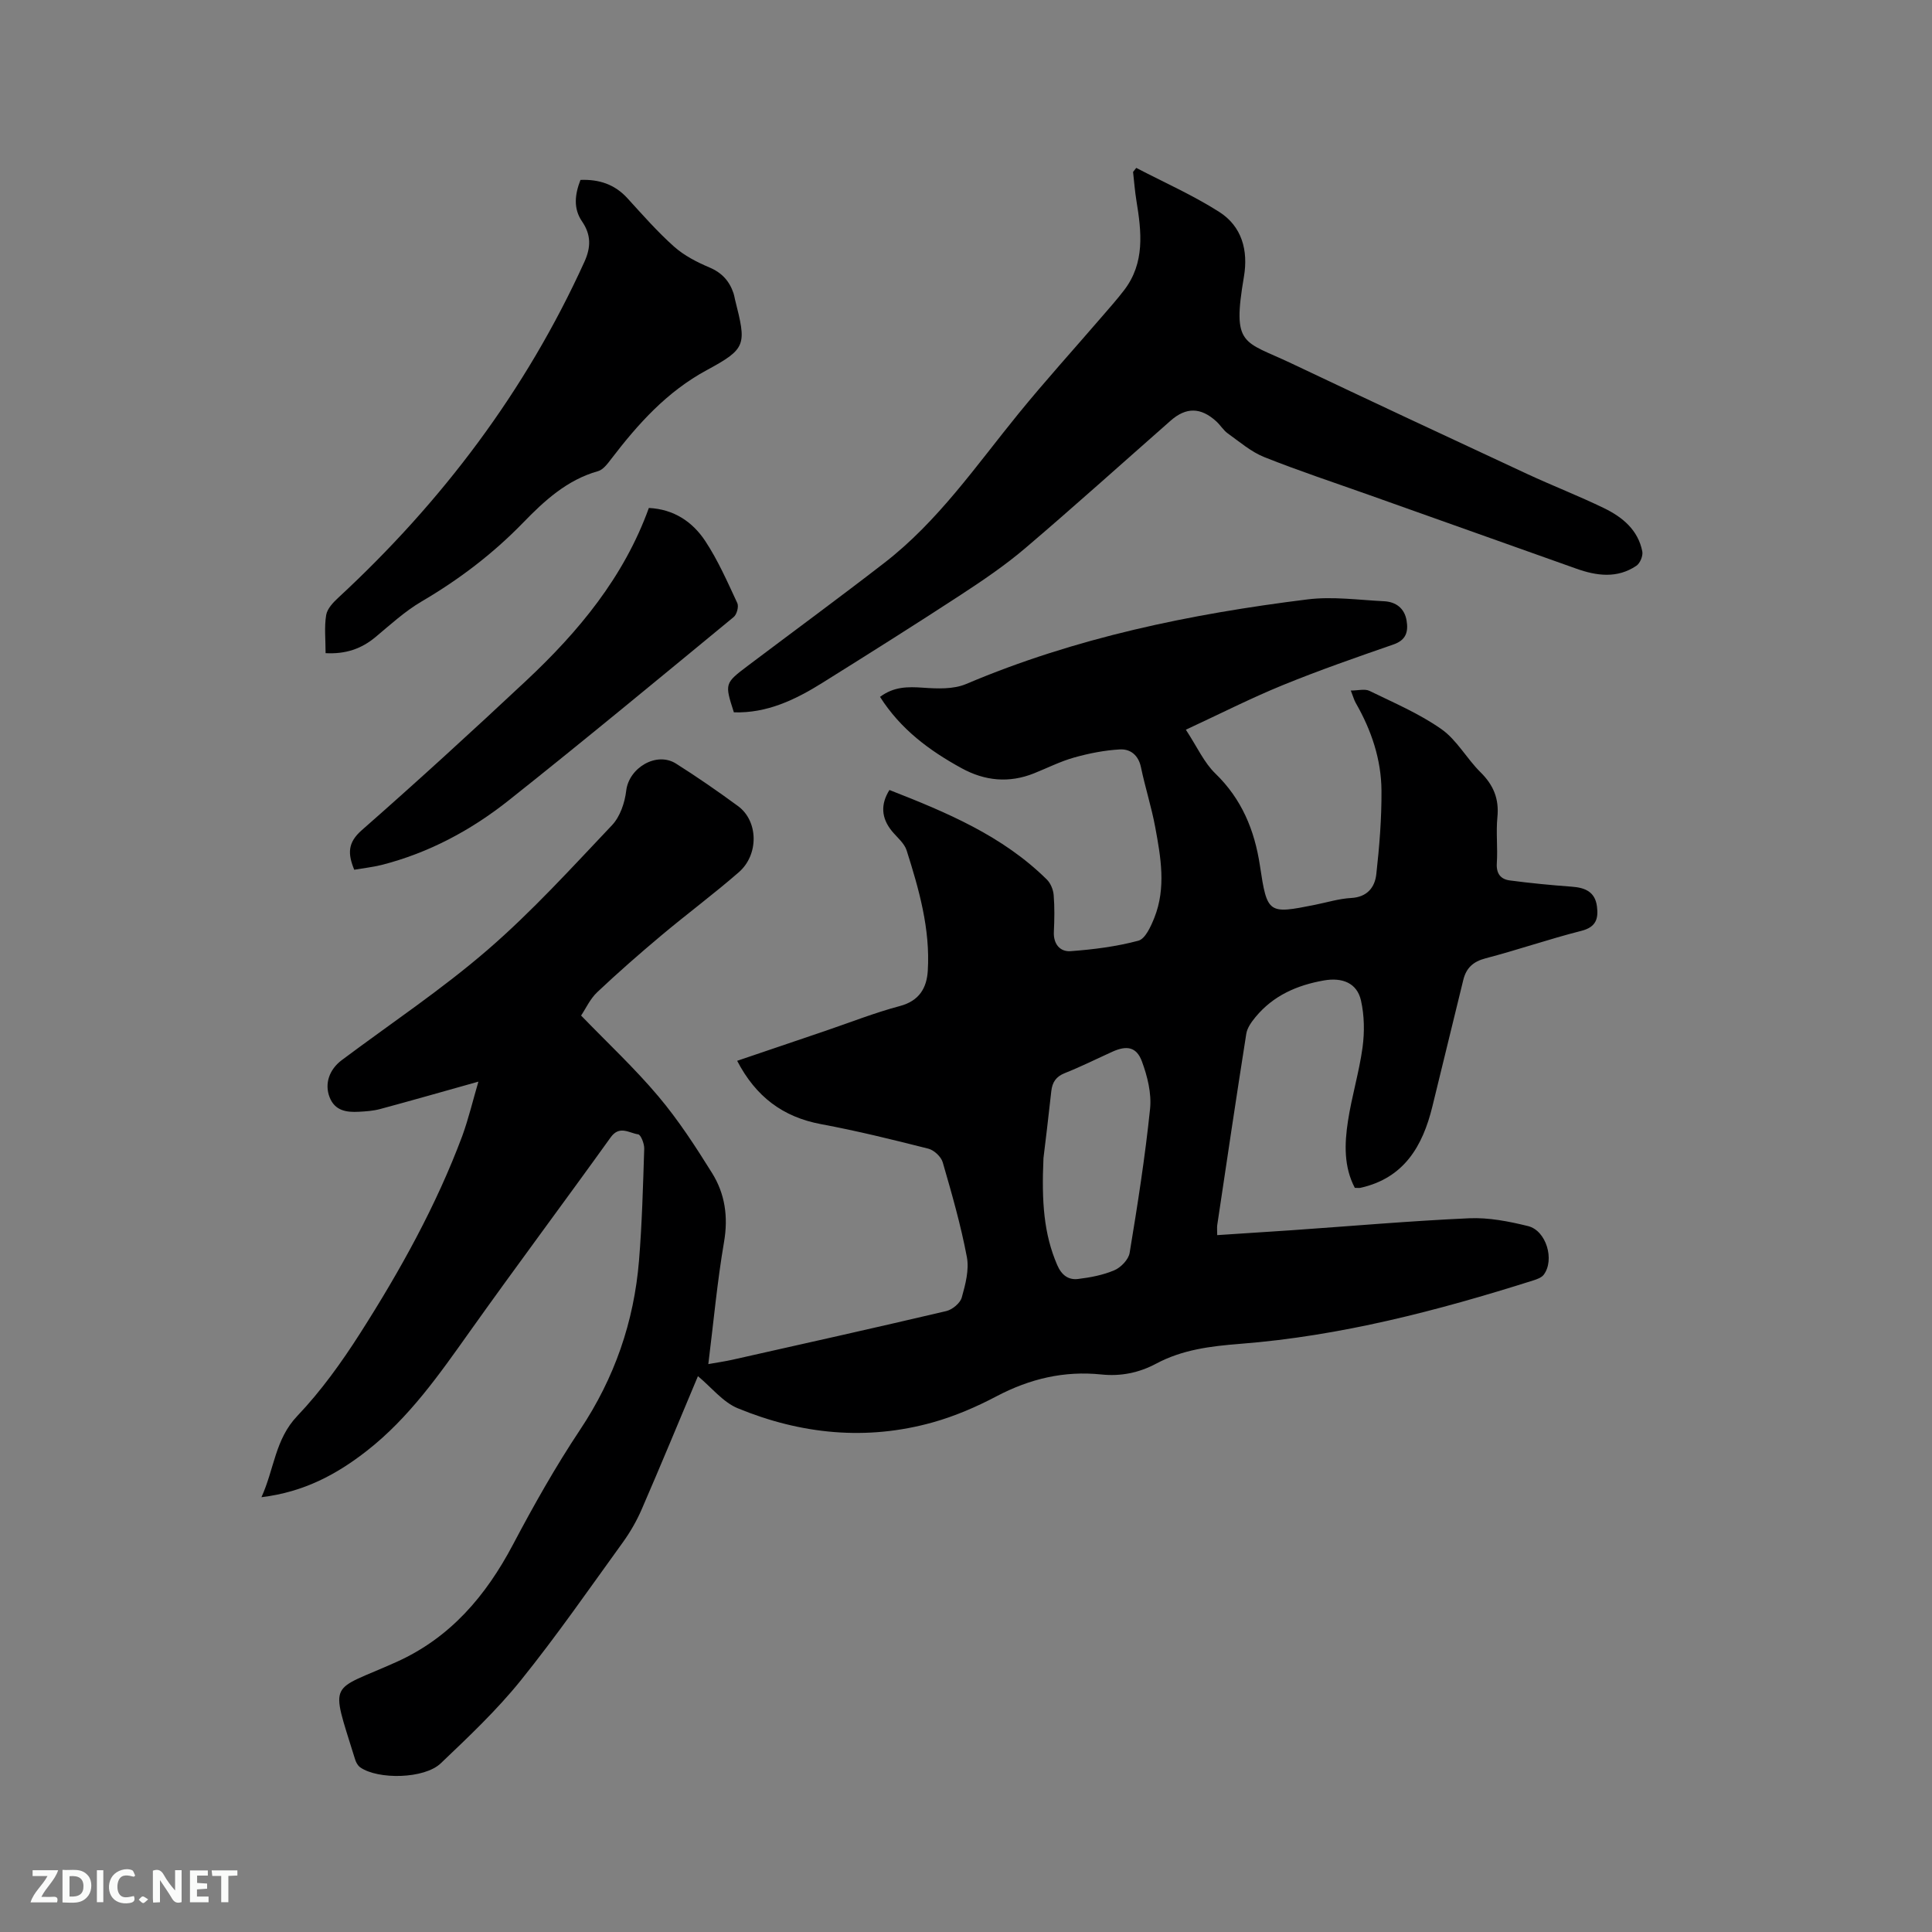 <svg enable-background="new 0 0 400 400" viewBox="0 0 400 400" xmlns="http://www.w3.org/2000/svg"><rect x="0" y="0" width="400" height="400" fill="#808080" stroke="none"/><path d="m99.05 223.94c-7.17 2.01-13.76 3.9-20.37 5.68-1.42.38-2.92.48-4.4.56-2.55.14-4.95-.21-6.04-3.01-1.08-2.78-.09-5.73 2.53-7.69 10.1-7.56 20.66-14.59 30.18-22.82 9.18-7.93 17.4-16.99 25.76-25.81 1.67-1.76 2.65-4.66 2.94-7.14.55-4.73 6.26-8.18 10.32-5.61 4.38 2.77 8.66 5.73 12.84 8.8 4.19 3.08 4.35 10.03.15 13.69-5.19 4.52-10.73 8.63-16.01 13.06-4.53 3.8-9 7.71-13.3 11.77-1.49 1.41-2.39 3.43-3.34 4.84 5.55 5.74 11.13 10.94 16.01 16.74 4.14 4.91 7.68 10.37 11.09 15.84 2.7 4.32 3.39 9.09 2.49 14.32-1.41 8.21-2.16 16.54-3.25 25.26 1.96-.35 3.49-.56 4.99-.9 14.77-3.32 29.55-6.61 44.29-10.08 1.25-.3 2.86-1.63 3.19-2.8.76-2.7 1.56-5.73 1.06-8.38-1.25-6.62-3.12-13.14-5-19.62-.34-1.16-1.79-2.52-2.98-2.82-7.37-1.87-14.76-3.69-22.23-5.08-7.9-1.48-13.48-5.68-17.35-13.11 6.23-2.12 12.28-4.17 18.33-6.22 5.11-1.74 10.16-3.74 15.36-5.12 4.03-1.07 5.57-3.77 5.78-7.33.52-8.61-1.81-16.8-4.38-24.89-.48-1.51-1.98-2.7-3.05-4-2.21-2.71-2.38-5.53-.51-8.51 11.8 4.62 23.41 9.46 32.59 18.54.78.77 1.32 2.09 1.41 3.2.21 2.53.16 5.09.04 7.63s1.3 4.16 3.47 4c4.72-.35 9.48-.95 14.03-2.17 1.44-.39 2.58-2.95 3.3-4.74 2.47-6.2 1.34-12.55.18-18.8-.77-4.15-2.08-8.2-2.94-12.34-.52-2.54-2.2-3.85-4.39-3.72-3.19.18-6.41.82-9.5 1.69-2.83.8-5.51 2.16-8.26 3.26-5.17 2.07-10.17 1.58-14.99-1.06-6.65-3.64-12.62-8.05-16.89-14.77 2.87-2.14 5.75-2.12 8.9-1.9 2.96.21 6.29.35 8.92-.76 22.65-9.61 46.44-14.51 70.68-17.52 5.19-.65 10.57.12 15.85.38 2.46.12 4.25 1.46 4.67 4.01.37 2.24-.05 4.01-2.69 4.93-7.7 2.67-15.41 5.35-22.95 8.43-6.61 2.7-13 5.95-20.06 9.23 2.35 3.58 3.76 6.8 6.1 9.06 5.47 5.3 8.12 11.72 9.23 19.05 1.51 10.02 1.7 10.09 11.41 8.14 2.49-.5 4.97-1.27 7.48-1.41 3.32-.18 4.91-2.2 5.21-4.93.64-5.75 1.11-11.55 1.07-17.32-.05-6.45-2.09-12.49-5.31-18.1-.36-.62-.54-1.34-1.04-2.6 1.52 0 2.91-.4 3.87.07 5.06 2.47 10.32 4.71 14.89 7.92 3.2 2.25 5.23 6.1 8.09 8.92 2.69 2.65 3.88 5.52 3.5 9.31-.31 3.15.09 6.37-.12 9.53-.14 2.15.8 3.31 2.66 3.56 4.28.57 8.58.98 12.89 1.3 2.73.2 4.79 1.06 5.18 4.07.33 2.53-.17 4.3-3.22 5.07-6.66 1.69-13.18 3.95-19.84 5.69-2.6.68-4.02 2.02-4.62 4.51-2.12 8.73-4.26 17.47-6.4 26.2-2.01 8.2-5.86 14.78-14.85 16.8-.3.07-.62.01-1.2.01-2.3-4.37-2.14-9.14-1.42-13.82.78-5.12 2.32-10.13 3.02-15.25.43-3.18.38-6.59-.32-9.7-.82-3.68-3.92-4.83-7.67-4.17-5.6.98-10.5 3.14-14.17 7.58-.83 1.01-1.72 2.23-1.91 3.46-2.08 13.18-4.04 26.39-6.01 39.59-.08.52-.01 1.06-.01 2.1 5.13-.34 10.25-.66 15.37-1.01 12.26-.85 24.51-1.93 36.79-2.48 4.05-.18 8.23.64 12.2 1.62 3.77.93 5.55 6.98 3.25 10.06-.45.6-1.37.93-2.15 1.18-19.83 6.28-39.93 11.52-60.73 13.14-6.12.48-11.95 1.2-17.37 4.1-3.56 1.9-7.34 2.66-11.34 2.24-7.71-.8-14.82.89-21.68 4.5-4.19 2.21-8.64 4.13-13.2 5.41-13.76 3.86-27.34 2.47-40.42-2.92-3.05-1.26-5.38-4.27-8.23-6.64-3.89 9.26-7.68 18.44-11.64 27.56-1.04 2.4-2.38 4.73-3.91 6.85-6.96 9.62-13.73 19.4-21.17 28.63-4.96 6.15-10.79 11.65-16.53 17.12-3.4 3.24-12.95 3.41-16.66.84-.32-.22-.58-.59-.77-.94-.2-.36-.32-.78-.45-1.19-5.02-16.21-5.26-13.41 8.7-19.69 11.16-5.02 18.52-13.68 24.13-24.3 4.29-8.12 8.82-16.16 13.91-23.8 7.12-10.7 11.15-22.32 12.19-35.01.63-7.7.83-15.44 1.08-23.17.03-1.03-.7-2.89-1.26-2.97-1.85-.25-3.85-1.94-5.69.63-9.64 13.43-19.54 26.67-29.12 40.14-6.34 8.92-12.58 17.88-21.3 24.71-6.24 4.89-13.05 8.58-21.88 9.65 2.68-5.9 2.81-11.98 7.42-16.82 4.93-5.18 9.18-11.11 13.04-17.16 8.27-12.96 15.73-26.39 21.13-40.84 1.33-3.68 2.22-7.47 3.33-11.22zm116.99 15.83c-.41 9.06.08 15.73 2.84 22.13.89 2.08 2.3 3.14 4.31 2.9 2.57-.31 5.2-.81 7.55-1.82 1.35-.58 2.92-2.22 3.14-3.59 1.64-9.91 3.2-19.84 4.23-29.83.33-3.2-.55-6.73-1.69-9.81-1.12-3.02-3.14-3.35-6.12-2-3.27 1.48-6.5 3.1-9.83 4.42-1.84.73-2.6 1.89-2.81 3.74-.58 5.35-1.24 10.71-1.62 13.86z" fill="#000001"/><path d="m235.25 34.76c5.75 3 11.72 5.64 17.17 9.11 4.69 2.99 6.05 7.95 5.12 13.43-2.47 14.48-.14 13.2 9.78 17.91 16.25 7.71 32.55 15.33 48.87 22.92 5.27 2.45 10.71 4.55 15.93 7.09 3.79 1.84 7.03 4.5 7.9 8.95.18.9-.46 2.46-1.23 2.97-3.97 2.67-8.22 2.1-12.47.58-14.25-5.08-28.51-10.14-42.77-15.21-7.28-2.59-14.62-5.01-21.79-7.87-2.73-1.09-5.1-3.15-7.54-4.89-.93-.66-1.55-1.74-2.41-2.52-3.21-2.92-6.24-2.96-9.44-.14-10.03 8.82-19.95 17.76-30.12 26.42-4.16 3.54-8.73 6.64-13.32 9.64-9.48 6.19-19.06 12.22-28.66 18.22-5.6 3.5-11.48 6.33-18.33 6.11-1.92-5.99-1.93-6 2.97-9.7 9.39-7.08 18.87-14.04 28.18-21.24 11.12-8.6 19.01-20.13 27.77-30.89 5.54-6.8 11.44-13.31 17.17-19.96 1.59-1.84 3.21-3.66 4.69-5.59 4.37-5.69 3.62-12.1 2.56-18.57-.32-1.96-.47-3.95-.69-5.93.21-.28.44-.56.66-.84z" fill="#000001"/><path d="m67.41 135.23c0-2.85-.29-5.43.12-7.89.22-1.32 1.46-2.63 2.54-3.62 21.47-19.88 38.78-42.8 50.93-69.52 1.36-3 1.4-5.59-.49-8.35-1.84-2.68-1.5-5.58-.33-8.6 3.86-.15 7.09.91 9.72 3.79 3.13 3.43 6.21 6.95 9.67 10.03 2.08 1.85 4.73 3.21 7.33 4.31 2.59 1.1 4.13 2.83 4.98 5.37.13.4.19.82.29 1.24 2.37 9.39 2.46 10.15-5.82 14.63-8.31 4.49-14.25 11.15-19.81 18.41-.75.98-1.66 2.22-2.73 2.52-6.43 1.8-11.15 6.17-15.53 10.69-6.28 6.46-13.28 11.77-21.01 16.3-3.44 2.02-6.45 4.79-9.53 7.36-2.93 2.44-6.19 3.55-10.33 3.33z" fill="#000001"/><path d="m73.34 180.07c-1.35-3.3-1.39-5.6 1.55-8.18 11.54-10.13 22.87-20.49 34.08-30.99 10.82-10.14 20.19-21.4 25.37-35.73 5.18.25 9.04 2.87 11.66 6.82 2.65 4.01 4.61 8.49 6.65 12.87.34.72-.1 2.36-.75 2.89-15.45 12.72-30.86 25.48-46.53 37.92-7.83 6.22-16.61 10.93-26.41 13.42-1.83.45-3.72.65-5.62.98z" fill="#000001"/><g fill="#fafbfa"><path d="m37.59 393.81c-.92.31-1.52.05-2-.78-.7-1.2-1.52-2.34-2.47-3.78v4.59c-.55.03-.95.05-1.41.07-.03-.37-.06-.64-.06-.91 0-1.91 0-3.81 0-5.7 1.13-.41 1.77-.03 2.29.91.62 1.11 1.38 2.14 2.31 3.19v-4.2h1.35v6.61z"/><path d="m12.94 393.88v-6.75c1.9.19 3.93-.54 5.37 1.29.8 1.01.78 2.88.03 3.97-1.37 1.97-3.4 1.51-5.4 1.49m1.45-1.22c2.04.12 2.92-.58 2.89-2.21-.03-1.51-.98-2.19-2.89-2z"/><path d="m11.81 393.87h-5.49c.68-2.18 2.47-3.48 3.51-5.45h-3.08v-1.21h5.29c-.71 2.13-2.44 3.48-3.47 5.51.86 0 1.63.04 2.39-.01.79-.05 1.14.21.85 1.16"/><path d="m39.33 393.86v-6.61h3.7v1.07h-2.22v1.52c.68.04 1.34.09 2.07.13v1.07c-.72.05-1.38.09-2.1.14v1.48h2.4v1.19h-3.85z"/><path d="m27.71 388.56c-1.15-.3-2.46-.61-3.1.64-.37.73-.41 1.93-.06 2.67.63 1.35 1.99.93 3.17.68.35.94-.01 1.32-.93 1.46-1.62.25-3.05-.27-3.76-1.48-.73-1.24-.6-3.03.31-4.17.88-1.11 2.71-1.7 4-1.16.32.13.44.74.65 1.12-.1.08-.19.16-.28.24"/><path d="m49.15 387.24v1.07c-.59.02-1.17.05-1.87.08v5.44h-1.48v-5.44h-1.85c-.05-.4-.08-.73-.13-1.15z"/><path d="m20.06 387.21h1.33v6.62h-1.33z"/><path d="m30.68 393.25c-.49.38-.8.79-1.05.76-.32-.05-.6-.45-.9-.7.26-.24.51-.64.8-.67.29-.04.62.3 1.15.61"/></g></svg>